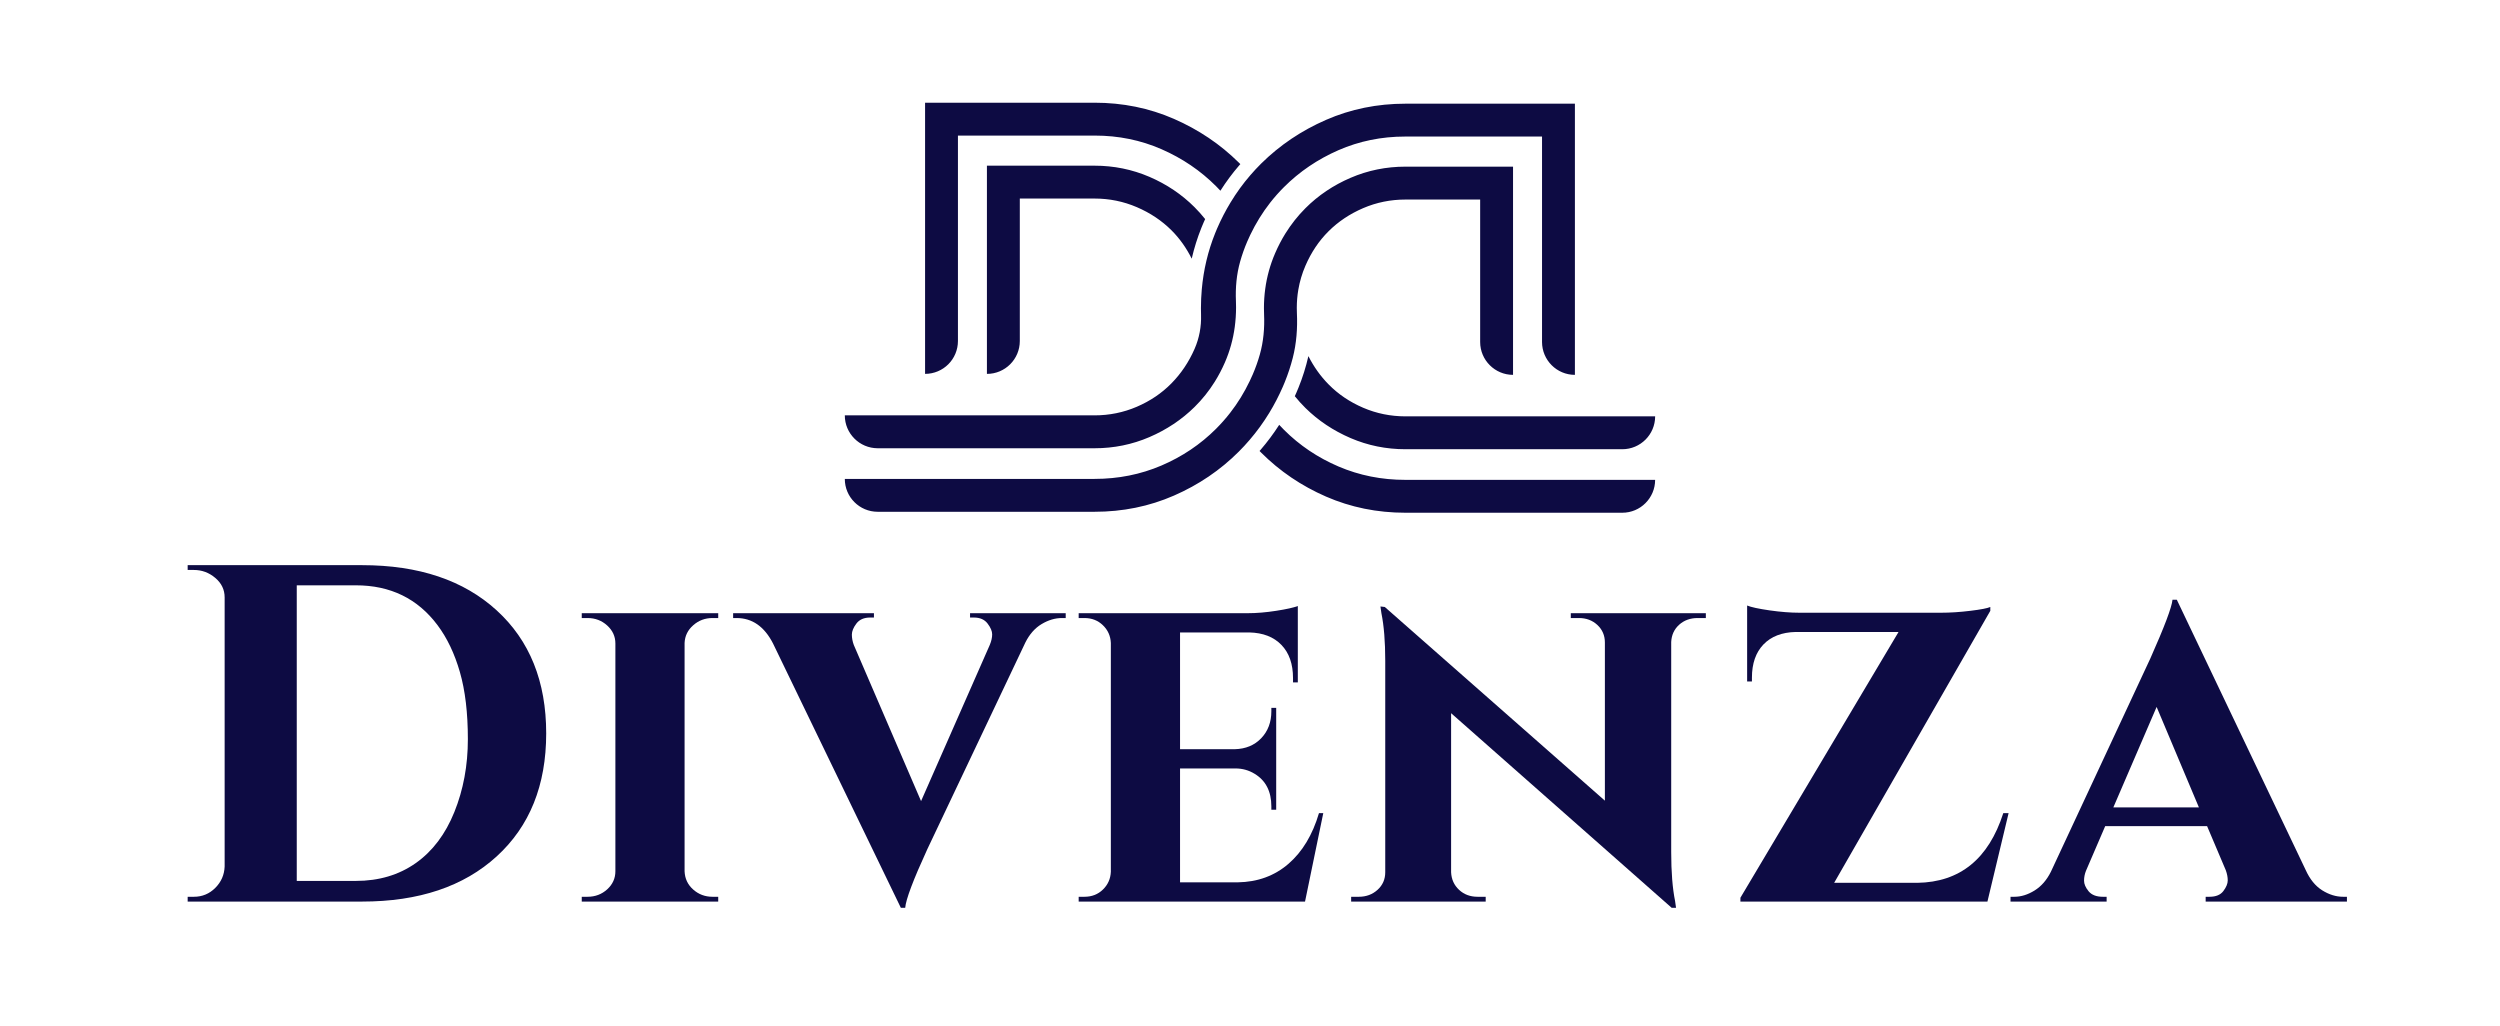 <svg xmlns="http://www.w3.org/2000/svg" xmlns:xlink="http://www.w3.org/1999/xlink" width="1248" zoomAndPan="magnify" viewBox="0 0 936 384" height="512" preserveAspectRatio="xMidYMid meet" version="1.0"><defs><g/><clipPath id="27507080a5"><path d="M 316.297 38.398 L 620 38.398 L 620 192 L 316.297 192 Z M 316.297 38.398 " clip-rule="nonzero"/></clipPath></defs><g fill="#0d0b43" fill-opacity="1"><g transform="translate(62.7, 337.549)"><g><path d="M 72.875 -125.953 C 94.102 -125.953 110.895 -120.312 123.25 -109.031 C 135.613 -97.758 141.797 -82.406 141.797 -62.969 C 141.797 -43.539 135.613 -28.188 123.25 -16.906 C 110.895 -5.633 94.102 0 72.875 0 L 7.562 0 L 7.562 -1.797 L 9.891 -1.797 C 13.016 -1.797 15.688 -2.906 17.906 -5.125 C 20.125 -7.344 21.289 -10.016 21.406 -13.141 L 21.406 -113.906 C 21.406 -116.781 20.234 -119.207 17.891 -121.188 C 15.555 -123.164 12.891 -124.156 9.891 -124.156 L 7.562 -124.156 L 7.562 -125.953 Z M 70.531 -7.734 C 79.164 -7.734 86.633 -9.953 92.938 -14.391 C 99.238 -18.828 104.066 -25.211 107.422 -33.547 C 110.785 -41.891 112.469 -50.977 112.469 -60.812 C 112.469 -70.656 111.473 -79.023 109.484 -85.922 C 107.504 -92.816 104.719 -98.664 101.125 -103.469 C 93.688 -113.426 83.488 -118.406 70.531 -118.406 L 48.406 -118.406 L 48.406 -7.734 Z M 70.531 -7.734 "/></g></g></g><g fill="#0d0b43" fill-opacity="1"><g transform="translate(211.682, 337.549)"><g><path d="M 6.125 -1.797 L 8.281 -1.797 C 11.156 -1.797 13.613 -2.723 15.656 -4.578 C 17.695 -6.441 18.719 -8.695 18.719 -11.344 L 18.719 -96.625 C 18.719 -99.258 17.695 -101.504 15.656 -103.359 C 13.613 -105.223 11.156 -106.156 8.281 -106.156 L 6.125 -106.156 L 6.125 -107.969 L 57.219 -107.969 L 57.219 -106.156 L 55.062 -106.156 C 52.301 -106.156 49.898 -105.254 47.859 -103.453 C 45.816 -101.66 44.738 -99.445 44.625 -96.812 L 44.625 -11.344 C 44.738 -8.582 45.816 -6.301 47.859 -4.5 C 49.898 -2.695 52.301 -1.797 55.062 -1.797 L 57.219 -1.797 L 57.219 0 L 6.125 0 Z M 6.125 -1.797 "/></g></g></g><g fill="#0d0b43" fill-opacity="1"><g transform="translate(279.156, 337.549)"><g><path d="M 119.844 -106.156 L 118.406 -106.156 C 115.883 -106.156 113.363 -105.406 110.844 -103.906 C 108.332 -102.414 106.297 -100.109 104.734 -96.984 L 68.031 -19.609 C 62.75 -8.098 59.988 -0.781 59.75 2.344 L 58.125 2.344 L 10.266 -96.625 C 7.023 -102.977 2.469 -106.156 -3.406 -106.156 L -4.672 -106.156 L -4.672 -107.969 L 48.047 -107.969 L 48.047 -106.344 L 46.609 -106.344 C 44.328 -106.344 42.617 -105.594 41.484 -104.094 C 40.348 -102.594 39.781 -101.211 39.781 -99.953 C 39.781 -98.691 40.02 -97.406 40.5 -96.094 L 65.688 -37.609 L 91.422 -96.094 C 92.016 -97.531 92.312 -98.848 92.312 -100.047 C 92.312 -101.242 91.738 -102.594 90.594 -104.094 C 89.457 -105.594 87.754 -106.344 85.484 -106.344 L 84.031 -106.344 L 84.031 -107.969 L 119.844 -107.969 Z M 119.844 -106.156 "/></g></g></g><g fill="#0d0b43" fill-opacity="1"><g transform="translate(397.73, 337.549)"><g><path d="M 90.875 0 L 6.125 0 L 6.125 -1.797 L 8.281 -1.797 C 11.039 -1.797 13.348 -2.695 15.203 -4.5 C 17.066 -6.301 18.055 -8.52 18.172 -11.156 L 18.172 -96.812 C 18.055 -99.445 17.066 -101.66 15.203 -103.453 C 13.348 -105.254 11.039 -106.156 8.281 -106.156 L 6.125 -106.156 L 6.125 -107.969 L 69.453 -107.969 C 72.691 -107.969 76.227 -108.266 80.062 -108.859 C 83.906 -109.461 86.609 -110.062 88.172 -110.656 L 88.172 -82.047 L 86.375 -82.047 L 86.375 -83.672 C 86.375 -88.953 84.93 -93.086 82.047 -96.078 C 79.172 -99.078 75.156 -100.641 70 -100.766 L 44.078 -100.766 L 44.078 -57.047 L 64.594 -57.047 C 68.676 -57.16 71.973 -58.535 74.484 -61.172 C 77.004 -63.816 78.266 -67.176 78.266 -71.25 L 78.266 -72.516 L 80.078 -72.516 L 80.078 -34.375 L 78.266 -34.375 L 78.266 -35.625 C 78.266 -41.258 76.164 -45.336 71.969 -47.859 C 69.812 -49.18 67.414 -49.844 64.781 -49.844 L 44.078 -49.844 L 44.078 -7.203 L 65.672 -7.203 C 73.109 -7.316 79.438 -9.625 84.656 -14.125 C 89.875 -18.625 93.688 -24.953 96.094 -33.109 L 97.703 -33.109 Z M 90.875 0 "/></g></g></g><g fill="#0d0b43" fill-opacity="1"><g transform="translate(502.089, 337.549)"><g><path d="M 86.016 -107.969 L 136.578 -107.969 L 136.578 -106.156 L 133.516 -106.156 C 130.754 -106.156 128.441 -105.316 126.578 -103.641 C 124.723 -101.961 123.734 -99.805 123.609 -97.172 L 123.609 -18.531 C 123.609 -11.094 124.094 -4.977 125.062 -0.188 L 125.422 2.344 L 123.797 2.344 L 41.203 -70.531 L 41.203 -10.969 C 41.328 -8.332 42.316 -6.145 44.172 -4.406 C 46.035 -2.664 48.348 -1.797 51.109 -1.797 L 54.156 -1.797 L 54.156 0 L 3.781 0 L 3.781 -1.797 L 6.656 -1.797 C 9.414 -1.797 11.754 -2.664 13.672 -4.406 C 15.586 -6.145 16.547 -8.332 16.547 -10.969 L 16.547 -90.156 C 16.547 -97.344 16.066 -103.281 15.109 -107.969 L 14.75 -110.484 L 16.375 -110.297 L 98.781 -37.781 L 98.781 -96.984 C 98.781 -99.617 97.848 -101.805 95.984 -103.547 C 94.129 -105.285 91.82 -106.156 89.062 -106.156 L 86.016 -106.156 Z M 86.016 -107.969 "/></g></g></g><g fill="#0d0b43" fill-opacity="1"><g transform="translate(645.314, 337.549)"><g><path d="M 6.297 0 L 6.297 -1.438 L 65.5 -100.938 L 26.984 -100.938 C 21.828 -100.82 17.805 -99.266 14.922 -96.266 C 12.047 -93.266 10.609 -89.125 10.609 -83.844 L 10.609 -82.406 L 8.812 -82.406 L 8.812 -110.844 C 10.25 -110.238 13.035 -109.633 17.172 -109.031 C 21.316 -108.438 25.07 -108.141 28.438 -108.141 L 81.328 -108.141 C 84.805 -108.141 88.492 -108.379 92.391 -108.859 C 96.297 -109.336 98.785 -109.816 99.859 -110.297 L 99.859 -108.859 L 41.391 -7.016 L 72.516 -7.016 C 88.473 -7.254 99.207 -15.953 104.719 -33.109 L 106.703 -33.109 L 98.781 0 Z M 6.297 0 "/></g></g></g><g fill="#0d0b43" fill-opacity="1"><g transform="translate(757.41, 337.549)"><g><path d="M 119.844 -1.797 L 121.281 -1.797 L 121.281 0 L 68.391 0 L 68.391 -1.797 L 69.828 -1.797 C 72.223 -1.797 73.957 -2.516 75.031 -3.953 C 76.113 -5.398 76.656 -6.723 76.656 -7.922 C 76.656 -9.117 76.414 -10.379 75.938 -11.703 L 68.922 -28.25 L 30.781 -28.25 L 23.578 -11.516 C 23.098 -10.316 22.859 -9.086 22.859 -7.828 C 22.859 -6.566 23.426 -5.242 24.562 -3.859 C 25.707 -2.484 27.477 -1.797 29.875 -1.797 L 31.312 -1.797 L 31.312 0 L -4.672 0 L -4.672 -1.797 L -3.234 -1.797 C -0.711 -1.797 1.805 -2.578 4.328 -4.141 C 6.848 -5.703 8.883 -8.039 10.438 -11.156 L 47.688 -91.047 C 52.969 -102.922 55.727 -110.238 55.969 -113 L 57.594 -113 L 105.812 -11.875 C 107.375 -8.395 109.441 -5.844 112.016 -4.219 C 114.598 -2.602 117.207 -1.797 119.844 -1.797 Z M 33.828 -35.266 L 65.859 -35.266 L 50.031 -72.875 Z M 33.828 -35.266 "/></g></g></g><g clip-path="url(#27507080a5)"><path fill="#0d0b43" d="M 319.902 164.211 C 317.668 161.984 316.297 158.914 316.297 155.512 L 409.777 155.512 C 415.336 155.512 420.629 154.438 425.637 152.285 C 430.648 150.129 434.957 147.223 438.578 143.539 C 442.191 139.867 445.082 135.566 447.242 130.641 C 447.254 130.609 447.262 130.586 447.277 130.555 C 449.008 126.582 449.809 122.25 449.672 117.922 C 449.648 117.082 449.633 116.242 449.633 115.406 C 449.633 113.027 449.742 110.676 449.945 108.359 C 450.594 101.047 452.25 94.047 454.934 87.359 C 455.172 86.758 455.422 86.156 455.68 85.559 C 457.152 82.16 458.824 78.918 460.691 75.848 C 462.902 72.188 465.387 68.754 468.156 65.559 C 469.438 64.074 470.77 62.641 472.168 61.254 C 479.129 54.367 487.227 48.914 496.477 44.875 C 505.723 40.84 515.637 38.82 526.211 38.82 L 589.645 38.82 L 589.645 140.348 C 586.242 140.348 583.164 138.965 580.945 136.738 C 578.719 134.512 577.336 131.434 577.336 128.039 L 577.336 51.125 L 526.098 51.125 C 517.215 51.125 508.879 52.836 501.102 56.234 C 493.332 59.637 486.523 64.25 480.691 70.082 C 478.852 71.918 477.145 73.848 475.551 75.883 C 472.648 79.598 470.16 83.633 468.078 87.984 C 467.684 88.809 467.301 89.656 466.938 90.5 C 465.898 92.934 465.016 95.41 464.305 97.949 C 462.957 102.738 462.52 107.727 462.734 112.699 C 462.766 113.469 462.781 114.246 462.781 115.023 C 462.781 117.539 462.613 120.004 462.293 122.406 C 461.668 127.039 460.438 131.469 458.609 135.68 C 457.496 138.242 456.215 140.668 454.781 142.961 C 452.633 146.398 450.113 149.543 447.238 152.379 C 442.445 157.105 436.809 160.863 430.344 163.648 C 423.879 166.43 417.023 167.828 409.793 167.828 L 328.609 167.828 C 325.211 167.82 322.129 166.445 319.902 164.211 Z M 510.344 152.652 C 505.336 150.496 501.027 147.59 497.414 143.906 C 494.379 140.828 491.871 137.297 489.863 133.332 C 488.941 137.371 487.707 141.32 486.16 145.125 C 485.914 145.738 485.648 146.363 485.387 146.965 C 485.184 147.422 484.984 147.879 484.777 148.336 C 486.02 149.879 487.34 151.348 488.758 152.746 C 493.555 157.473 499.188 161.23 505.656 164.016 C 512.121 166.797 518.977 168.191 526.203 168.191 L 607.379 168.191 C 610.781 168.191 613.863 166.812 616.082 164.586 C 618.309 162.359 619.688 159.277 619.688 155.887 L 526.203 155.887 C 520.645 155.879 515.355 154.805 510.344 152.652 Z M 480.309 144.762 C 480.555 144.188 480.797 143.617 481.027 143.047 C 482.215 140.109 483.207 137.105 484 134.039 C 485.41 128.559 485.824 122.879 485.562 117.219 C 485.531 116.578 485.52 115.938 485.52 115.289 C 485.52 112.965 485.707 110.691 486.09 108.465 C 486.617 105.379 487.5 102.383 488.758 99.477 C 490.918 94.48 493.797 90.18 497.422 86.574 C 501.043 82.969 505.352 80.086 510.352 77.934 C 515.363 75.785 520.645 74.711 526.211 74.711 L 554.172 74.711 L 554.172 128.039 C 554.172 131.441 555.547 134.512 557.781 136.738 C 560.008 138.965 563.086 140.348 566.48 140.348 L 566.48 62.395 L 526.211 62.395 C 518.977 62.395 512.129 63.793 505.664 66.574 C 499.195 69.355 493.562 73.148 488.766 77.941 C 485.898 80.809 483.398 83.98 481.238 87.445 C 479.793 89.777 478.512 92.238 477.391 94.848 C 475.551 99.117 474.324 103.562 473.699 108.168 C 473.379 110.539 473.219 112.941 473.219 115.398 C 473.219 116.199 473.234 116.992 473.273 117.785 C 473.484 122.832 473.051 127.902 471.672 132.758 C 470.961 135.27 470.086 137.73 469.055 140.133 C 468.688 140.98 468.309 141.809 467.918 142.625 C 465.867 146.926 463.422 150.906 460.562 154.574 C 458.93 156.672 457.168 158.66 455.285 160.551 C 449.445 166.387 442.621 170.969 434.836 174.301 C 427.043 177.633 418.691 179.301 409.793 179.301 L 316.297 179.301 C 316.297 182.703 317.668 185.785 319.902 188.004 C 322.129 190.238 325.211 191.609 328.609 191.609 L 409.777 191.609 C 420.348 191.609 430.258 189.598 439.516 185.555 C 448.766 181.52 456.871 176.031 463.824 169.07 C 465.219 167.676 466.562 166.227 467.836 164.73 C 470.559 161.566 473.004 158.195 475.195 154.613 C 477.102 151.492 478.801 148.207 480.309 144.762 Z M 501.164 174.668 C 493.371 171.336 486.555 166.75 480.715 160.918 C 480.105 160.309 479.516 159.691 478.938 159.059 C 476.863 162.297 474.547 165.418 472.027 168.336 C 471.883 168.512 471.73 168.68 471.578 168.848 C 471.77 169.047 471.961 169.238 472.152 169.434 C 479.113 176.398 487.211 181.887 496.461 185.922 C 505.707 189.953 515.621 191.969 526.195 191.969 L 607.371 191.969 C 610.773 191.969 613.855 190.594 616.074 188.359 C 618.301 186.133 619.68 183.055 619.68 179.66 L 526.195 179.66 C 517.305 179.668 508.957 178 501.164 174.668 Z M 358.652 127.672 L 358.652 50.762 L 409.895 50.762 C 418.777 50.762 427.109 52.469 434.879 55.867 C 442.656 59.27 449.465 63.883 455.293 69.715 C 455.848 70.273 456.383 70.836 456.918 71.41 C 459.035 68.07 461.398 64.891 463.953 61.93 C 464.09 61.77 464.238 61.609 464.383 61.449 C 464.191 61.258 464.008 61.07 463.816 60.879 C 456.855 53.992 448.758 48.543 439.508 44.5 C 430.258 40.465 420.348 38.453 409.777 38.453 L 346.348 38.453 L 346.348 139.98 C 349.746 139.98 352.828 138.602 355.055 136.375 C 357.281 134.148 358.652 131.066 358.652 127.672 Z M 409.777 62.031 L 369.504 62.031 L 369.504 139.988 C 372.902 139.988 375.984 138.609 378.211 136.383 C 380.438 134.156 381.816 131.074 381.816 127.68 L 381.816 74.336 L 409.777 74.336 C 415.336 74.336 420.629 75.41 425.637 77.562 C 430.648 79.719 434.957 82.594 438.578 86.199 C 441.637 89.25 444.168 92.805 446.18 96.844 C 447.094 92.887 448.301 89.031 449.801 85.293 C 450.055 84.652 450.328 83.996 450.609 83.355 C 450.809 82.906 451 82.465 451.207 82.023 C 449.969 80.469 448.652 78.988 447.242 77.578 C 442.445 72.781 436.809 68.992 430.344 66.207 C 423.863 63.426 417.008 62.031 409.777 62.031 Z M 409.777 62.031 " fill-opacity="1" fill-rule="nonzero"/></g></svg>